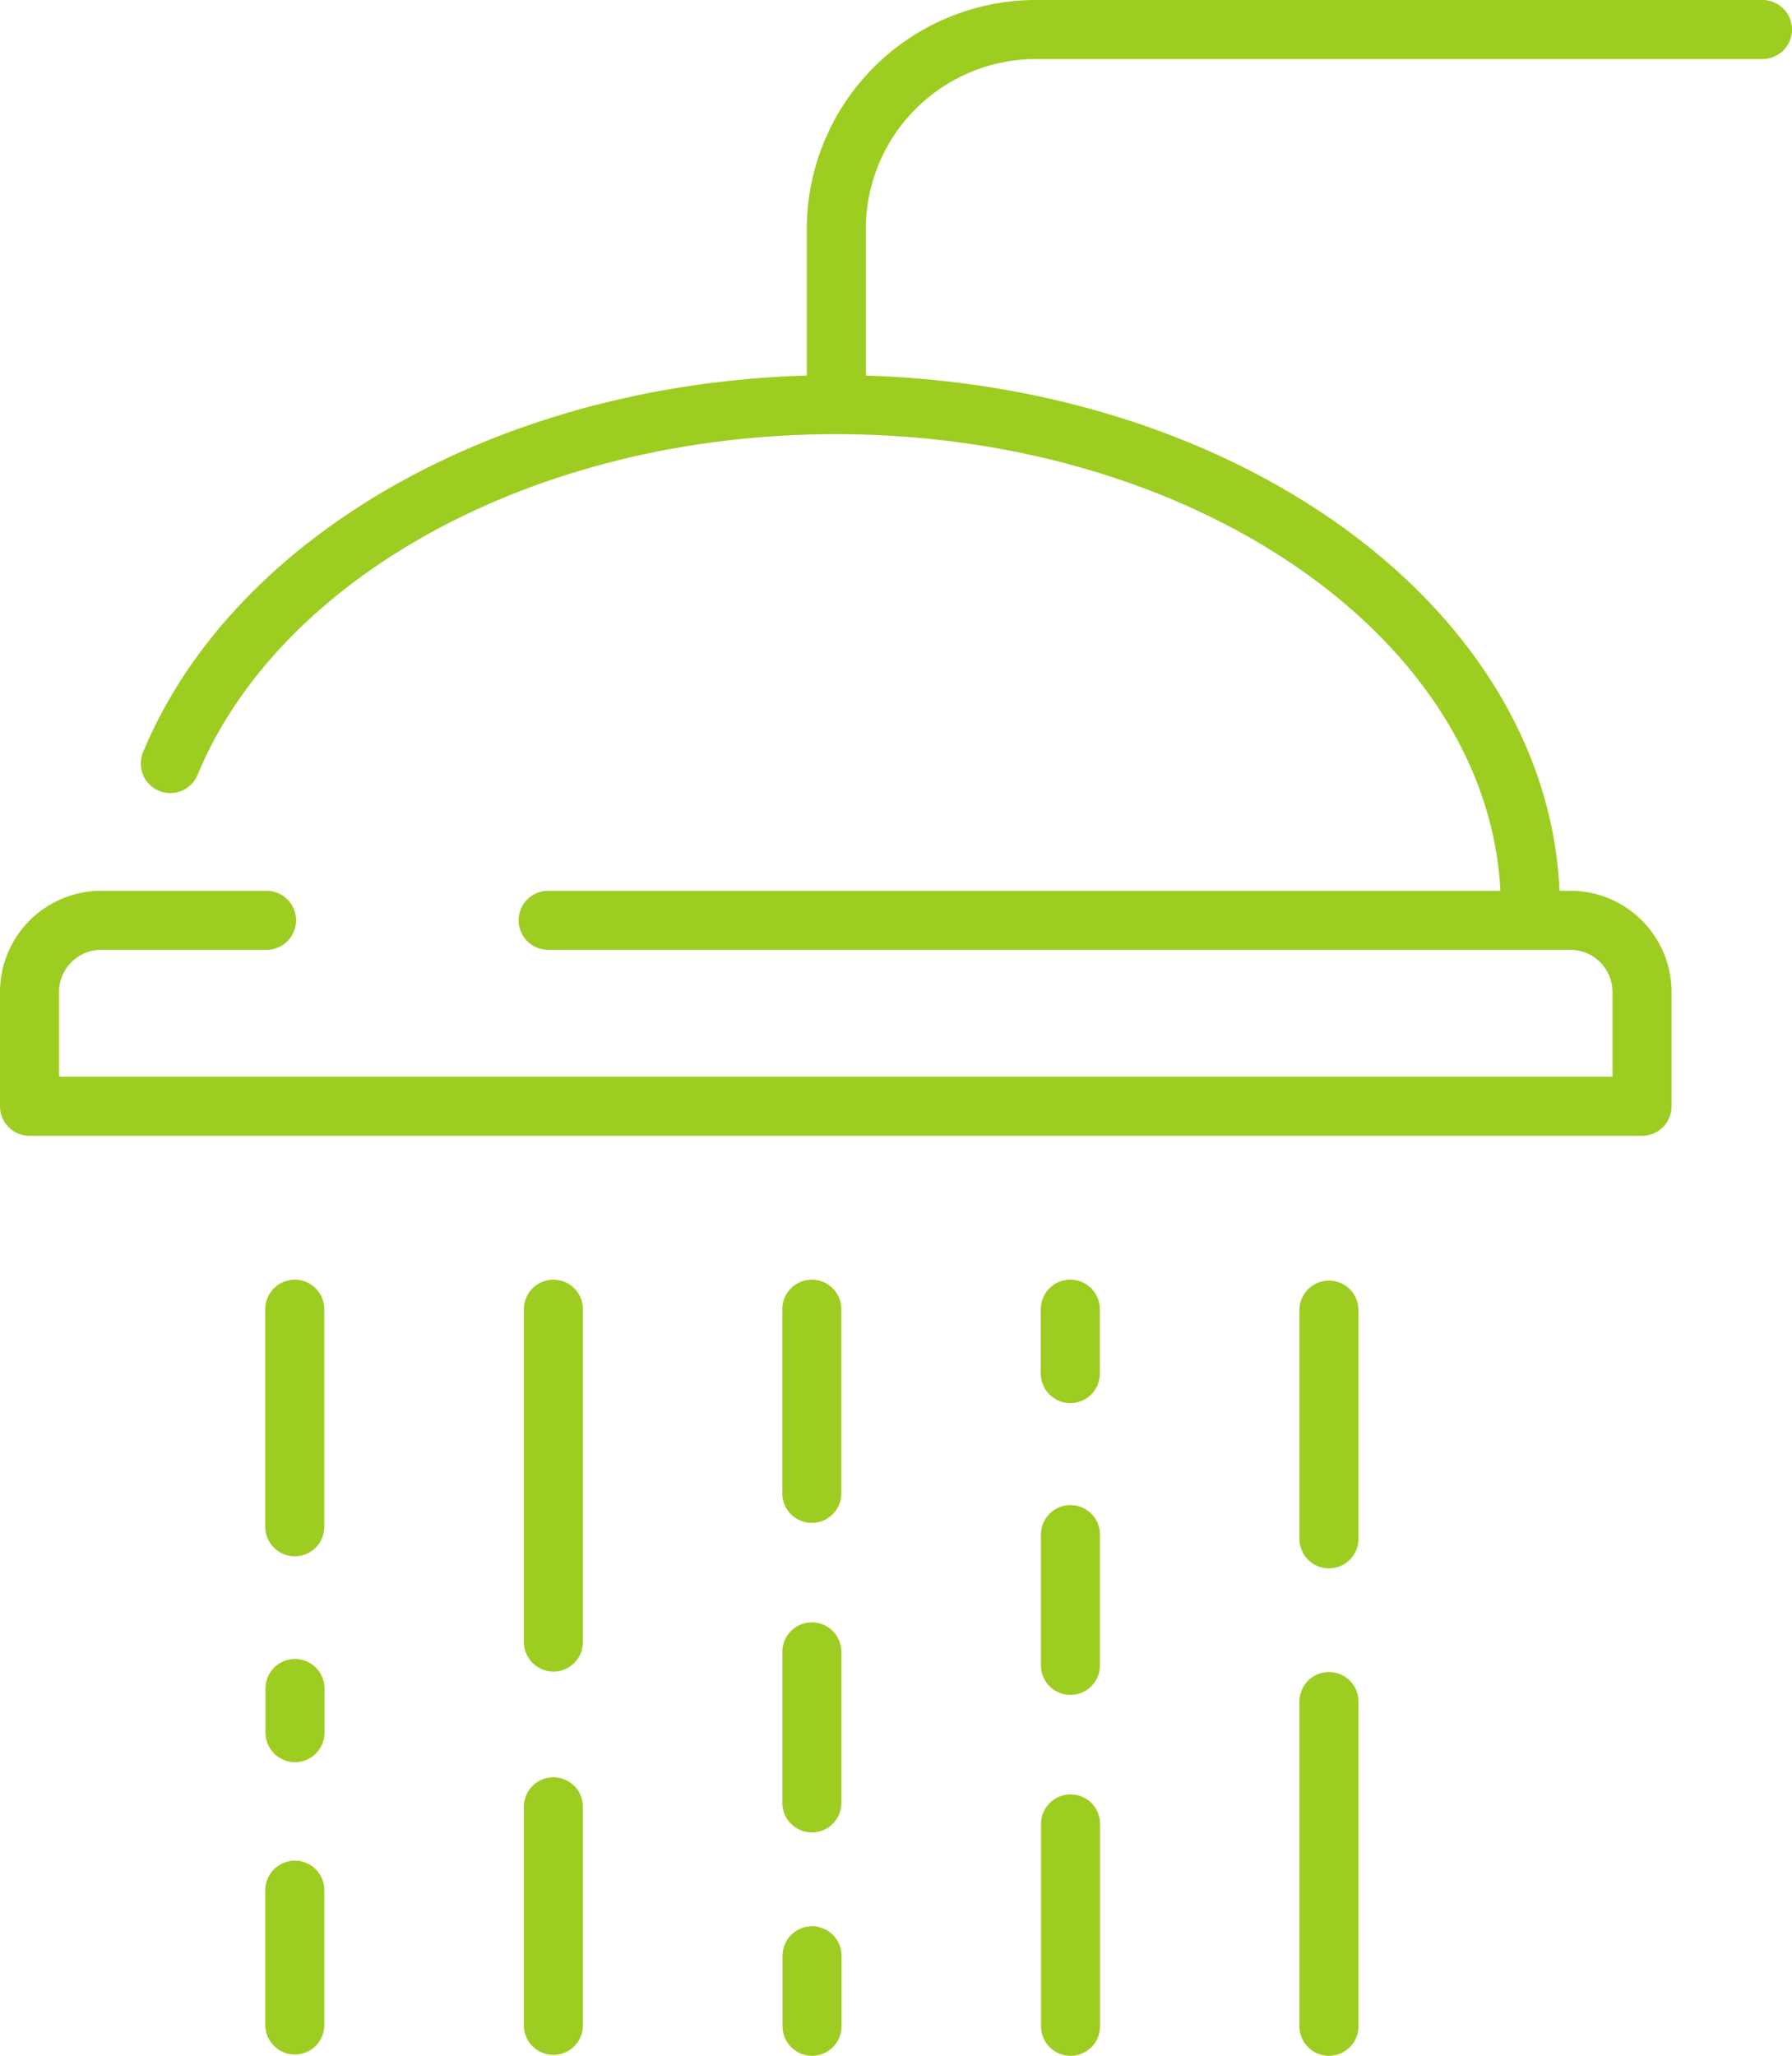 <?xml version="1.0" encoding="UTF-8"?> <svg xmlns="http://www.w3.org/2000/svg" width="30.348" height="34.812" viewBox="0 0 30.348 34.812"><g id="Groupe_556" data-name="Groupe 556" transform="translate(-314.291 -261.164)"><path id="Tracé_455" data-name="Tracé 455" d="M341.76,280.679c0-4.71-5.266-8.529-11.762-8.529-5.323,0-9.818,2.562-11.271,6.078" transform="translate(-1.552 -4.134)" fill="none" stroke="#9ecd22" stroke-linecap="round" stroke-linejoin="round" stroke-width="1"></path><path id="Tracé_456" data-name="Tracé 456" d="M353.033,261.664H340.721a3.382,3.382,0,0,0-3.373,3.373V267.9" transform="translate(-8.894)" fill="none" stroke="#9ecd22" stroke-linecap="round" stroke-miterlimit="10" stroke-width="1"></path><path id="Tracé_457" data-name="Tracé 457" d="M323.574,286.566h17.314a1.215,1.215,0,0,1,1.211,1.211v1.938H314.791v-1.938A1.215,1.215,0,0,1,316,286.566h2.805" transform="translate(0 -9.818)" fill="none" stroke="#9ecd22" stroke-linecap="round" stroke-linejoin="round" stroke-width="1"></path><g id="Groupe_551" data-name="Groupe 551" transform="translate(319.283 283.333)"><line id="Ligne_33" data-name="Ligne 33" y2="3.685" transform="translate(0)" fill="none" stroke="#9ecd22" stroke-linecap="round" stroke-linejoin="round" stroke-width="1"></line><line id="Ligne_34" data-name="Ligne 34" y2="0.748" transform="translate(0.004 6.423)" fill="none" stroke="#9ecd22" stroke-linecap="round" stroke-linejoin="round" stroke-width="1"></line><line id="Ligne_35" data-name="Ligne 35" y2="2.283" transform="translate(0.001 9.838)" fill="none" stroke="#9ecd22" stroke-linecap="round" stroke-linejoin="round" stroke-width="1"></line></g><g id="Groupe_552" data-name="Groupe 552" transform="translate(328.039 283.333)"><line id="Ligne_36" data-name="Ligne 36" y2="3.119" fill="none" stroke="#9ecd22" stroke-linecap="round" stroke-linejoin="round" stroke-width="1"></line><line id="Ligne_37" data-name="Ligne 37" y2="1.194" transform="translate(0.004 10.949)" fill="none" stroke="#9ecd22" stroke-linecap="round" stroke-linejoin="round" stroke-width="1"></line><line id="Ligne_38" data-name="Ligne 38" y2="2.558" transform="translate(0.001 5.803)" fill="none" stroke="#9ecd22" stroke-linecap="round" stroke-linejoin="round" stroke-width="1"></line></g><g id="Groupe_553" data-name="Groupe 553" transform="translate(323.663 283.333)"><line id="Ligne_39" data-name="Ligne 39" y2="5.637" fill="none" stroke="#9ecd22" stroke-linecap="round" stroke-linejoin="round" stroke-width="1"></line><line id="Ligne_40" data-name="Ligne 40" y2="3.701" transform="translate(0 8.426)" fill="none" stroke="#9ecd22" stroke-linecap="round" stroke-linejoin="round" stroke-width="1"></line></g><g id="Groupe_554" data-name="Groupe 554" transform="translate(332.417 283.333)"><line id="Ligne_41" data-name="Ligne 41" y1="3.427" transform="translate(0.004 8.716)" fill="none" stroke="#9ecd22" stroke-linecap="round" stroke-linejoin="round" stroke-width="1"></line><line id="Ligne_42" data-name="Ligne 42" y1="1.091" transform="translate(0)" fill="none" stroke="#9ecd22" stroke-linecap="round" stroke-linejoin="round" stroke-width="1"></line><line id="Ligne_43" data-name="Ligne 43" y1="2.215" transform="translate(0.002 3.817)" fill="none" stroke="#9ecd22" stroke-linecap="round" stroke-linejoin="round" stroke-width="1"></line></g><g id="Groupe_555" data-name="Groupe 555" transform="translate(336.797 283.349)"><line id="Ligne_44" data-name="Ligne 44" y1="5.499" transform="translate(0 6.628)" fill="none" stroke="#9ecd22" stroke-linecap="round" stroke-linejoin="round" stroke-width="1"></line><line id="Ligne_45" data-name="Ligne 45" y1="3.873" fill="none" stroke="#9ecd22" stroke-linecap="round" stroke-linejoin="round" stroke-width="1"></line></g></g></svg> 